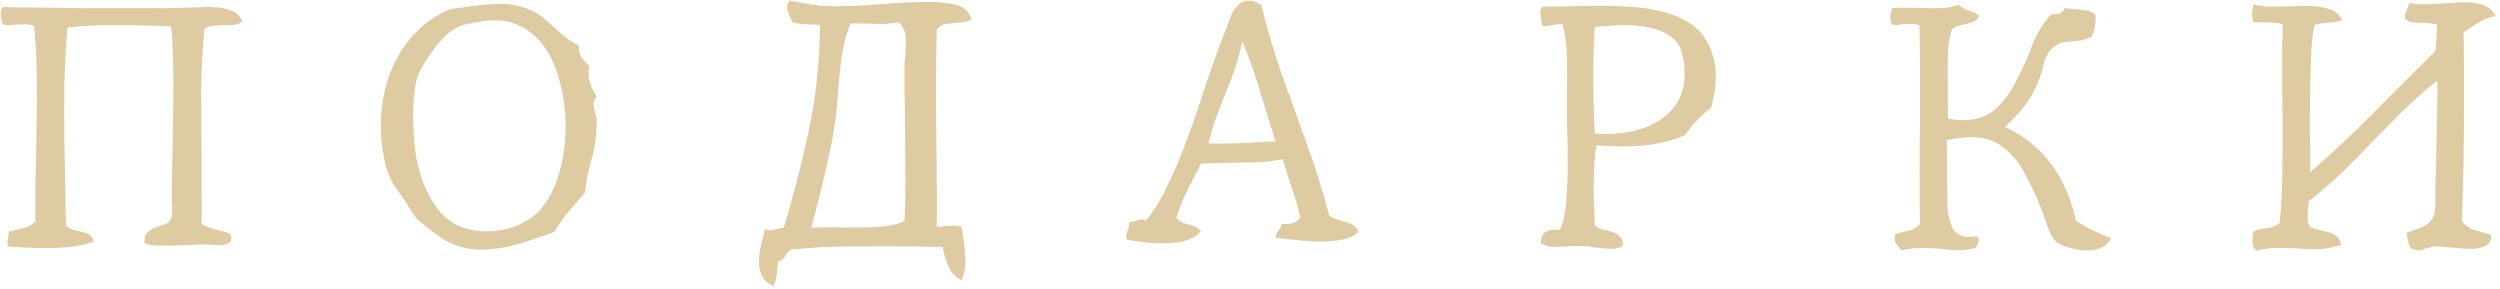 <?xml version="1.0" encoding="UTF-8"?> <svg xmlns="http://www.w3.org/2000/svg" width="407" height="47" viewBox="0 0 407 47" fill="none"><path opacity="0.9" d="M39.48 3.512C39.011 3.853 38.371 4.045 37.56 4.088C36.749 4.088 35.939 4.109 35.128 4.152C34.36 4.152 33.741 4.344 33.272 4.728C32.973 7.8 32.803 11.149 32.76 14.776C32.76 18.36 32.781 21.944 32.824 25.528C32.824 27.448 32.824 29.325 32.824 31.16C32.867 32.995 32.867 34.765 32.824 36.472C33.208 36.728 33.741 36.963 34.424 37.176C35.107 37.347 35.747 37.517 36.344 37.688C36.984 37.816 37.389 37.987 37.56 38.2C37.859 39.139 37.56 39.672 36.664 39.8C36.365 39.885 36.003 39.928 35.576 39.928C35.192 39.885 34.808 39.864 34.424 39.864C34.211 39.821 33.997 39.8 33.784 39.8C33.613 39.8 33.443 39.8 33.272 39.8C32.717 39.8 32.141 39.821 31.544 39.864C30.989 39.864 30.435 39.885 29.88 39.928C28.6 39.971 27.384 39.992 26.232 39.992C25.123 39.992 24.227 39.864 23.544 39.608C23.459 38.84 23.587 38.285 23.928 37.944C24.269 37.56 24.675 37.283 25.144 37.112C25.741 36.899 26.339 36.685 26.936 36.472C27.533 36.216 27.896 35.747 28.024 35.064C27.981 33.656 27.96 31.992 27.96 30.072C28.003 28.152 28.045 26.104 28.088 23.928C28.131 21.453 28.173 18.957 28.216 16.44C28.259 13.923 28.237 11.597 28.152 9.464C28.109 7.331 28.003 5.603 27.832 4.28C27.619 4.28 27.384 4.28 27.128 4.28C26.915 4.237 26.701 4.216 26.488 4.216C23.885 4.131 21.325 4.088 18.808 4.088C16.291 4.045 13.688 4.173 11 4.472C10.744 7.16 10.573 10.168 10.488 13.496C10.445 16.781 10.445 20.152 10.488 23.608C10.573 27.064 10.637 30.392 10.68 33.592C10.68 34.147 10.68 34.68 10.68 35.192C10.723 35.704 10.744 36.216 10.744 36.728C11.128 37.112 11.64 37.368 12.28 37.496C12.963 37.624 13.603 37.795 14.2 38.008C14.797 38.221 15.139 38.669 15.224 39.352C14.072 39.779 12.664 40.077 11 40.248C9.379 40.376 7.693 40.419 5.944 40.376C4.237 40.333 2.68 40.248 1.272 40.12C1.229 39.779 1.208 39.48 1.208 39.224C1.251 38.968 1.293 38.712 1.336 38.456C1.379 38.328 1.4 38.2 1.4 38.072C1.443 37.944 1.464 37.816 1.464 37.688C2.317 37.517 3.128 37.325 3.896 37.112C4.664 36.899 5.283 36.536 5.752 36.024C5.752 34.061 5.752 32.163 5.752 30.328C5.795 28.493 5.837 26.68 5.88 24.888C5.923 23.437 5.944 21.987 5.944 20.536C5.987 19.085 6.008 17.613 6.008 16.12C6.008 14.243 5.987 12.323 5.944 10.36C5.901 8.397 5.773 6.371 5.56 4.28C5.176 4.067 4.707 3.96 4.152 3.96C3.64 3.96 3.128 3.981 2.616 4.024C2.189 4.067 1.784 4.088 1.4 4.088C1.059 4.088 0.76 4.045 0.504 3.96C0.248 3.491 0.12 2.957 0.12 2.36C0.12 1.763 0.248 1.357 0.504 1.144C1.144 1.144 1.784 1.165 2.424 1.208C3.107 1.208 3.768 1.208 4.408 1.208C7.651 1.251 11 1.293 14.456 1.336C17.912 1.336 21.261 1.336 24.504 1.336C27.789 1.336 30.712 1.272 33.272 1.144C33.784 1.101 34.467 1.123 35.32 1.208C36.173 1.251 36.984 1.443 37.752 1.784C38.563 2.083 39.139 2.659 39.48 3.512ZM97.144 19.768C97.144 21.901 96.867 23.949 96.312 25.912C95.757 27.832 95.395 29.645 95.224 31.352C94.371 32.376 93.517 33.379 92.664 34.36C91.853 35.299 91.043 36.429 90.232 37.752C88.568 38.392 86.755 39.011 84.792 39.608C82.872 40.205 80.909 40.547 78.904 40.632C76.941 40.717 75.021 40.333 73.144 39.48C72.504 39.181 71.757 38.712 70.904 38.072C70.051 37.432 69.304 36.856 68.664 36.344C68.195 35.96 67.768 35.512 67.384 35C67.043 34.445 66.68 33.869 66.296 33.272C65.827 32.547 65.208 31.651 64.44 30.584C63.715 29.517 63.203 28.451 62.904 27.384C62.221 24.696 61.923 22.029 62.008 19.384C62.136 16.739 62.627 14.264 63.48 11.96C64.376 9.613 65.656 7.523 67.32 5.688C68.984 3.853 70.989 2.445 73.336 1.464C73.677 1.421 74.019 1.379 74.36 1.336C74.701 1.293 75.021 1.251 75.32 1.208C77.325 0.909 79.181 0.717 80.888 0.632C82.595 0.547 84.28 0.824 85.944 1.464C87.096 1.891 88.099 2.509 88.952 3.32C89.848 4.088 90.701 4.856 91.512 5.624C92.365 6.349 93.283 6.947 94.264 7.416C94.221 8.184 94.349 8.824 94.648 9.336C94.989 9.805 95.416 10.275 95.928 10.744C95.757 11.555 95.779 12.408 95.992 13.304C96.248 14.157 96.632 14.947 97.144 15.672C96.803 16.099 96.632 16.547 96.632 17.016C96.675 17.443 96.76 17.891 96.888 18.36C96.973 18.573 97.037 18.808 97.08 19.064C97.123 19.277 97.144 19.512 97.144 19.768ZM92.088 20.536C92.088 17.976 91.747 15.48 91.064 13.048C90.424 10.616 89.421 8.568 88.056 6.904C86.989 5.624 85.709 4.664 84.216 4.024C82.765 3.384 81.059 3.171 79.096 3.384C77.901 3.555 76.899 3.725 76.088 3.896C75.32 4.024 74.573 4.323 73.848 4.792C73.165 5.219 72.483 5.816 71.8 6.584C71.16 7.309 70.541 8.099 69.944 8.952C69.389 9.805 68.92 10.573 68.536 11.256C68.195 11.939 67.981 12.408 67.896 12.664C67.597 13.731 67.405 15.053 67.32 16.632C67.235 18.168 67.235 19.725 67.32 21.304C67.405 22.84 67.533 24.163 67.704 25.272C67.917 26.637 68.28 28.024 68.792 29.432C69.347 30.84 69.987 32.12 70.712 33.272C71.48 34.381 72.291 35.256 73.144 35.896C74.637 36.92 76.323 37.496 78.2 37.624C80.077 37.752 81.891 37.517 83.64 36.92C85.389 36.28 86.797 35.384 87.864 34.232C89.229 32.739 90.275 30.755 91 28.28C91.725 25.805 92.088 23.224 92.088 20.536ZM158.2 3.192C157.645 3.448 157.112 3.597 156.6 3.64C156.088 3.683 155.597 3.725 155.128 3.768C154.659 3.811 154.189 3.875 153.72 3.96C153.293 4.045 152.888 4.323 152.504 4.792C152.419 7.779 152.376 10.808 152.376 13.88C152.376 16.952 152.397 20.024 152.44 23.096C152.483 25.4 152.504 27.725 152.504 30.072C152.547 32.376 152.547 34.659 152.504 36.92C152.717 36.92 152.931 36.92 153.144 36.92C153.357 36.877 153.549 36.835 153.72 36.792C154.232 36.749 154.701 36.728 155.128 36.728C155.555 36.728 156.024 36.792 156.536 36.92C156.792 38.2 156.984 39.672 157.112 41.336C157.283 42.957 157.091 44.387 156.536 45.624C155.597 45.155 154.893 44.429 154.424 43.448C153.997 42.467 153.677 41.379 153.464 40.184C152.739 40.184 151.992 40.184 151.224 40.184C150.499 40.141 149.752 40.12 148.984 40.12C145.656 40.077 142.307 40.077 138.936 40.12C135.565 40.12 132.173 40.291 128.76 40.632C128.333 40.888 128.013 41.251 127.8 41.72C127.629 42.189 127.245 42.467 126.648 42.552C126.605 43.277 126.541 43.981 126.456 44.664C126.371 45.389 126.2 46.029 125.944 46.584C125.133 46.243 124.536 45.752 124.152 45.112C123.811 44.515 123.619 43.811 123.576 43C123.533 42.189 123.597 41.336 123.768 40.44C123.981 39.544 124.195 38.691 124.408 37.88C124.451 37.624 124.493 37.432 124.536 37.304C124.963 37.432 125.304 37.496 125.56 37.496C125.816 37.453 126.093 37.389 126.392 37.304C126.563 37.261 126.733 37.219 126.904 37.176C127.117 37.133 127.352 37.112 127.608 37.112C129.101 32.12 130.424 26.979 131.576 21.688C132.771 16.355 133.411 10.488 133.496 4.088C132.941 4.003 132.237 3.96 131.384 3.96C130.531 3.917 129.741 3.811 129.016 3.64C128.973 3.512 128.888 3.32 128.76 3.064C128.504 2.509 128.312 2.019 128.184 1.592C128.056 1.123 128.163 0.632 128.504 0.12C129.4 0.248 130.531 0.44 131.896 0.696C133.304 0.909 134.605 1.016 135.8 1.016C138.232 1.016 140.707 0.909 143.224 0.696C145.741 0.483 148.109 0.355 150.328 0.312C152.12 0.269 153.763 0.397 155.256 0.696C156.749 0.952 157.731 1.784 158.2 3.192ZM147.256 35.96C147.384 33.229 147.427 30.435 147.384 27.576C147.384 24.675 147.363 21.837 147.32 19.064C147.32 17.699 147.299 16.355 147.256 15.032C147.256 13.709 147.256 12.429 147.256 11.192C147.256 10.851 147.256 10.531 147.256 10.232C147.299 9.891 147.341 9.528 147.384 9.144C147.469 8.12 147.491 7.117 147.448 6.136C147.405 5.112 147.021 4.28 146.296 3.64C145.229 3.811 144.269 3.896 143.416 3.896C142.563 3.896 141.752 3.875 140.984 3.832C140.557 3.832 140.131 3.832 139.704 3.832C139.32 3.789 138.915 3.789 138.488 3.832C137.763 5.539 137.251 7.501 136.952 9.72C136.696 11.896 136.483 14.157 136.312 16.504C136.141 18.808 135.843 21.027 135.416 23.16C134.904 25.635 134.371 28.024 133.816 30.328C133.261 32.632 132.685 34.893 132.088 37.112C132.941 37.027 133.816 36.984 134.712 36.984C135.651 36.984 136.568 37.005 137.464 37.048C137.848 37.048 138.211 37.048 138.552 37.048C138.936 37.048 139.32 37.048 139.704 37.048C141.155 37.048 142.541 36.984 143.864 36.856C145.187 36.728 146.317 36.429 147.256 35.96ZM221.176 37.752C220.749 38.136 220.216 38.456 219.576 38.712C218.979 38.925 218.317 39.075 217.592 39.16C216.056 39.373 214.371 39.395 212.536 39.224C210.744 39.053 209.123 38.883 207.672 38.712C207.715 38.2 207.864 37.816 208.12 37.56C208.419 37.261 208.589 36.877 208.632 36.408C209.443 36.536 210.083 36.493 210.552 36.28C211.021 36.067 211.405 35.789 211.704 35.448C211.32 33.741 210.851 32.12 210.296 30.584C209.784 29.048 209.293 27.491 208.824 25.912C207.544 26.168 206.2 26.339 204.792 26.424C203.427 26.467 202.061 26.488 200.696 26.488C199.757 26.488 198.84 26.509 197.944 26.552C197.091 26.552 196.28 26.595 195.512 26.68C194.787 28.088 194.061 29.496 193.336 30.904C192.653 32.312 192.035 33.827 191.48 35.448C191.949 36.003 192.611 36.365 193.464 36.536C194.317 36.707 195 37.048 195.512 37.56C195.171 38.072 194.68 38.477 194.04 38.776C193.443 39.075 192.739 39.288 191.928 39.416C190.477 39.629 188.941 39.672 187.32 39.544C185.699 39.373 184.419 39.203 183.48 39.032C183.352 38.776 183.309 38.499 183.352 38.2C183.437 37.901 183.544 37.624 183.672 37.368C183.715 37.155 183.757 36.941 183.8 36.728C183.885 36.515 183.907 36.323 183.864 36.152C184.077 36.152 184.269 36.131 184.44 36.088C184.653 36.045 184.845 35.981 185.016 35.896C185.272 35.811 185.528 35.747 185.784 35.704C186.04 35.661 186.296 35.747 186.552 35.96C187.747 34.467 188.813 32.76 189.752 30.84C190.733 28.92 191.651 26.851 192.504 24.632C193.699 21.603 194.808 18.467 195.832 15.224C196.899 11.939 197.987 8.867 199.096 6.008C199.523 4.984 199.907 3.96 200.248 2.936C200.632 1.912 201.144 1.144 201.784 0.632C202.211 0.291 202.701 0.12 203.256 0.12C203.811 0.077 204.493 0.291 205.304 0.76C206.243 4.557 207.373 8.355 208.696 12.152C210.061 15.907 211.427 19.704 212.792 23.544C214.157 27.341 215.373 31.224 216.44 35.192C217.251 35.619 218.147 35.939 219.128 36.152C220.109 36.365 220.792 36.899 221.176 37.752ZM207.672 23.032C206.861 20.557 206.093 18.083 205.368 15.608C204.643 13.091 203.811 10.659 202.872 8.312C202.787 8.056 202.659 7.736 202.488 7.352C202.317 6.925 202.232 6.712 202.232 6.712C201.848 8.675 201.293 10.616 200.568 12.536C199.843 14.413 199.117 16.248 198.392 18.04C197.709 19.832 197.155 21.603 196.728 23.352C198.093 23.395 199.416 23.395 200.696 23.352C201.976 23.309 203.235 23.245 204.472 23.16C205.027 23.16 205.56 23.139 206.072 23.096C206.627 23.053 207.16 23.032 207.672 23.032ZM278.584 17.528C277.773 18.168 277.005 18.851 276.28 19.576C275.555 20.301 274.915 21.112 274.36 22.008C272.141 22.904 269.901 23.459 267.64 23.672C265.379 23.885 262.797 23.885 259.896 23.672C259.768 24.312 259.661 25.187 259.576 26.296C259.533 27.405 259.491 28.621 259.448 29.944C259.448 31.224 259.469 32.461 259.512 33.656C259.555 34.851 259.597 35.875 259.64 36.728C259.981 37.027 260.408 37.24 260.92 37.368C261.475 37.453 262.008 37.581 262.52 37.752C262.989 37.923 263.395 38.179 263.736 38.52C264.077 38.819 264.227 39.331 264.184 40.056C263.587 40.397 262.883 40.547 262.072 40.504C261.304 40.461 260.515 40.397 259.704 40.312C259.363 40.227 259.021 40.163 258.68 40.12C258.339 40.077 258.019 40.056 257.72 40.056C257.293 40.056 256.867 40.056 256.44 40.056C256.013 40.056 255.608 40.077 255.224 40.12C254.371 40.163 253.581 40.184 252.856 40.184C252.131 40.184 251.469 39.992 250.872 39.608C250.829 38.669 251.085 38.051 251.64 37.752C252.195 37.411 252.963 37.304 253.944 37.432C254.456 36.408 254.797 34.915 254.968 32.952C255.139 30.947 255.224 28.771 255.224 26.424C255.224 24.077 255.181 21.901 255.096 19.896C255.096 19.085 255.096 18.275 255.096 17.464C255.096 16.653 255.096 15.843 255.096 15.032C255.139 13.069 255.139 11.149 255.096 9.272C255.053 7.395 254.819 5.624 254.392 3.96C254.093 3.917 253.816 3.917 253.56 3.96C253.304 4.003 253.048 4.045 252.792 4.088C252.536 4.131 252.259 4.173 251.96 4.216C251.704 4.259 251.405 4.259 251.064 4.216C251.064 4.088 251.043 3.96 251 3.832C251 3.704 250.979 3.576 250.936 3.448C250.851 2.979 250.787 2.552 250.744 2.168C250.744 1.741 250.851 1.379 251.064 1.08C252.6 1.08 254.179 1.059 255.8 1.016C257.464 0.973 259.085 0.952 260.664 0.952C262.029 0.952 263.523 0.995 265.144 1.08C266.765 1.165 268.365 1.379 269.944 1.72C271.565 2.061 273.037 2.595 274.36 3.32C275.725 4.045 276.813 5.048 277.624 6.328C278.605 7.864 279.16 9.549 279.288 11.384C279.416 13.219 279.181 15.267 278.584 17.528ZM274.104 13.88C274.232 13.155 274.275 12.387 274.232 11.576C274.232 10.765 274.125 9.891 273.912 8.952C273.613 7.629 272.973 6.627 271.992 5.944C271.011 5.219 269.816 4.728 268.408 4.472C267.043 4.173 265.613 4.045 264.12 4.088C263.352 4.088 262.584 4.131 261.816 4.216C261.091 4.259 260.365 4.323 259.64 4.408C259.469 6.84 259.384 9.507 259.384 12.408C259.384 15.309 259.469 18.424 259.64 21.752C261.731 21.88 263.672 21.773 265.464 21.432C267.299 21.048 268.877 20.429 270.2 19.576C271.224 18.893 272.077 18.083 272.76 17.144C273.443 16.163 273.891 15.075 274.104 13.88ZM343.672 38.776C343.331 39.544 342.755 40.077 341.944 40.376C341.176 40.675 340.344 40.803 339.448 40.76C338.467 40.717 337.507 40.547 336.568 40.248C335.629 39.949 334.989 39.629 334.648 39.288C334.093 38.691 333.603 37.731 333.176 36.408C332.749 35.085 332.28 33.827 331.768 32.632C331.043 30.968 330.253 29.368 329.4 27.832C328.547 26.296 327.459 25.016 326.136 23.992C324.856 22.925 323.192 22.371 321.144 22.328C319.992 22.285 318.584 22.456 316.92 22.84C316.963 23.523 316.984 24.483 316.984 25.72C316.984 26.957 316.984 28.259 316.984 29.624C317.027 30.989 317.048 32.227 317.048 33.336C317.091 35 317.411 36.344 318.008 37.368C318.605 38.392 319.885 38.755 321.848 38.456C322.147 38.84 322.232 39.16 322.104 39.416C322.019 39.672 321.912 39.907 321.784 40.12C321.699 40.248 321.635 40.333 321.592 40.376C320.525 40.632 319.544 40.76 318.648 40.76C317.752 40.717 316.856 40.632 315.96 40.504C315.021 40.419 314.04 40.376 313.016 40.376C311.992 40.333 310.84 40.461 309.56 40.76C309.517 40.675 309.432 40.568 309.304 40.44C309.048 40.184 308.813 39.885 308.6 39.544C308.429 39.203 308.408 38.733 308.536 38.136C309.261 37.88 309.965 37.688 310.648 37.56C311.373 37.432 312.013 37.069 312.568 36.472C312.525 33.613 312.504 30.84 312.504 28.152C312.504 25.464 312.525 22.797 312.568 20.152C312.568 17.507 312.568 14.883 312.568 12.28C312.568 9.635 312.547 6.925 312.504 4.152C312.163 3.981 311.736 3.896 311.224 3.896C310.755 3.896 310.264 3.917 309.752 3.96C309.411 4.003 309.069 4.045 308.728 4.088C308.429 4.088 308.173 4.045 307.96 3.96C307.747 3.405 307.683 2.851 307.768 2.296C307.896 1.699 308.024 1.379 308.152 1.336C308.493 1.251 308.984 1.229 309.624 1.272C310.264 1.272 310.968 1.272 311.736 1.272C312.973 1.315 314.253 1.336 315.576 1.336C316.941 1.293 318.029 1.101 318.84 0.76C319.309 1.187 319.885 1.507 320.568 1.72C321.251 1.891 321.805 2.189 322.232 2.616C322.019 3.085 321.613 3.427 321.016 3.64C320.461 3.811 319.864 3.96 319.224 4.088C318.627 4.216 318.136 4.472 317.752 4.856C317.368 6.008 317.155 7.416 317.112 9.08C317.069 10.701 317.069 12.387 317.112 14.136C317.112 15.032 317.112 15.907 317.112 16.76C317.155 17.613 317.155 18.467 317.112 19.32C317.624 19.405 318.115 19.469 318.584 19.512C319.053 19.555 319.501 19.576 319.928 19.576C322.061 19.491 323.768 18.829 325.048 17.592C326.328 16.355 327.395 14.883 328.248 13.176C329.229 11.299 330.104 9.336 330.872 7.288C331.683 5.24 332.749 3.555 334.072 2.232C334.712 2.36 335.181 2.317 335.48 2.104C335.779 1.848 336.013 1.571 336.184 1.272C336.525 1.357 336.867 1.421 337.208 1.464C337.549 1.507 337.891 1.528 338.232 1.528C338.787 1.571 339.299 1.635 339.768 1.72C340.28 1.805 340.749 2.04 341.176 2.424C341.219 3.875 340.984 5.069 340.472 6.008C339.789 6.349 339.085 6.563 338.36 6.648C337.677 6.691 336.995 6.755 336.312 6.84C335.672 6.883 335.096 7.096 334.584 7.48C333.688 8.12 333.091 9.016 332.792 10.168C332.536 11.32 332.195 12.408 331.768 13.432C331.085 15.053 330.275 16.44 329.336 17.592C328.397 18.701 327.416 19.725 326.392 20.664C329.464 22.072 331.96 24.056 333.88 26.616C335.8 29.176 337.165 32.291 337.976 35.96C338.829 36.515 339.725 37.027 340.664 37.496C341.645 37.923 342.648 38.349 343.672 38.776ZM406.264 2.616C405.197 2.829 404.259 3.192 403.448 3.704C402.68 4.216 401.891 4.728 401.08 5.24C401.123 8.397 401.144 11.725 401.144 15.224C401.144 18.723 401.123 22.243 401.08 25.784C401.037 29.283 400.931 32.632 400.76 35.832C401.187 36.6 401.869 37.133 402.808 37.432C403.747 37.688 404.664 37.965 405.56 38.264C405.603 39.117 405.325 39.693 404.728 39.992C404.131 40.291 403.384 40.461 402.488 40.504C401.976 40.504 401.443 40.483 400.888 40.44C400.376 40.397 399.843 40.355 399.288 40.312C398.776 40.269 398.264 40.227 397.752 40.184C397.283 40.141 396.856 40.12 396.472 40.12C396.216 40.12 395.96 40.163 395.704 40.248C395.448 40.333 395.192 40.397 394.936 40.44C394.595 40.568 394.275 40.675 393.976 40.76C393.677 40.803 393.4 40.76 393.144 40.632C392.589 40.547 392.248 40.227 392.12 39.672C392.035 39.075 391.928 38.499 391.8 37.944C392.397 37.688 392.931 37.475 393.4 37.304C393.912 37.133 394.381 36.941 394.808 36.728C395.32 36.429 395.725 36.024 396.024 35.512C396.323 35 396.472 34.168 396.472 33.016C396.472 32.333 396.472 31.437 396.472 30.328C396.515 29.219 396.557 28.024 396.6 26.744C396.643 24.525 396.685 22.179 396.728 19.704C396.813 17.229 396.835 15.032 396.792 13.112C394.275 15.117 391.907 17.272 389.688 19.576C387.469 21.837 385.251 24.099 383.032 26.36C380.813 28.621 378.424 30.755 375.864 32.76C375.864 32.973 375.843 33.208 375.8 33.464C375.8 33.677 375.779 33.891 375.736 34.104C375.693 34.659 375.672 35.192 375.672 35.704C375.672 36.173 375.821 36.6 376.12 36.984C376.76 37.24 377.443 37.432 378.168 37.56C378.893 37.688 379.533 37.923 380.088 38.264C380.685 38.563 381.027 39.096 381.112 39.864C379.832 40.291 378.573 40.525 377.336 40.568C376.099 40.568 374.883 40.525 373.688 40.44C372.621 40.397 371.555 40.376 370.488 40.376C369.464 40.376 368.419 40.525 367.352 40.824C366.968 40.525 366.755 40.12 366.712 39.608C366.712 39.096 366.733 38.627 366.776 38.2C366.819 37.987 366.84 37.837 366.84 37.752C367.309 37.411 367.992 37.219 368.888 37.176C369.784 37.091 370.531 36.813 371.128 36.344C371.427 33.272 371.576 30.093 371.576 26.808C371.619 23.523 371.619 20.259 371.576 17.016C371.533 14.797 371.512 12.6 371.512 10.424C371.512 8.248 371.555 6.115 371.64 4.024C371.213 3.811 370.723 3.704 370.168 3.704C369.656 3.661 369.123 3.64 368.568 3.64C368.269 3.64 367.971 3.64 367.672 3.64C367.373 3.64 367.096 3.619 366.84 3.576C366.669 3.064 366.605 2.573 366.648 2.104C366.691 1.592 366.755 1.144 366.84 0.76V0.696C367.736 0.952 368.696 1.08 369.72 1.08C370.744 1.08 371.789 1.059 372.856 1.016C373.283 1.016 373.688 1.016 374.072 1.016C374.499 0.973 374.904 0.952 375.288 0.952C376.653 0.952 377.891 1.101 379 1.4C380.109 1.656 380.877 2.296 381.304 3.32C380.621 3.491 379.875 3.619 379.064 3.704C378.296 3.747 377.549 3.853 376.824 4.024C376.611 4.835 376.44 6.093 376.312 7.8C376.227 9.507 376.163 11.427 376.12 13.56C376.077 15.651 376.056 17.741 376.056 19.832C376.056 21.923 376.077 23.736 376.12 25.272C376.12 25.827 376.12 26.339 376.12 26.808C376.12 27.277 376.12 27.683 376.12 28.024C379.704 24.909 383.139 21.688 386.424 18.36C389.752 14.989 393.101 11.64 396.472 8.312C396.6 7.331 396.664 6.52 396.664 5.88C396.707 5.197 396.749 4.579 396.792 4.024C396.28 3.896 395.811 3.811 395.384 3.768C394.957 3.725 394.552 3.704 394.168 3.704C393.656 3.704 393.187 3.683 392.76 3.64C392.333 3.555 391.928 3.363 391.544 3.064C391.501 2.68 391.523 2.381 391.608 2.168C391.693 1.912 391.8 1.677 391.928 1.464C391.971 1.336 392.013 1.208 392.056 1.08C392.141 0.909 392.205 0.717 392.248 0.504C393.229 0.675 394.211 0.739 395.192 0.696C396.216 0.653 397.219 0.589 398.2 0.504C398.669 0.504 399.117 0.483 399.544 0.44C399.971 0.397 400.376 0.376 400.76 0.376C401.997 0.333 403.107 0.461 404.088 0.76C405.069 1.016 405.795 1.635 406.264 2.616Z" fill="#DCC697"></path></svg> 